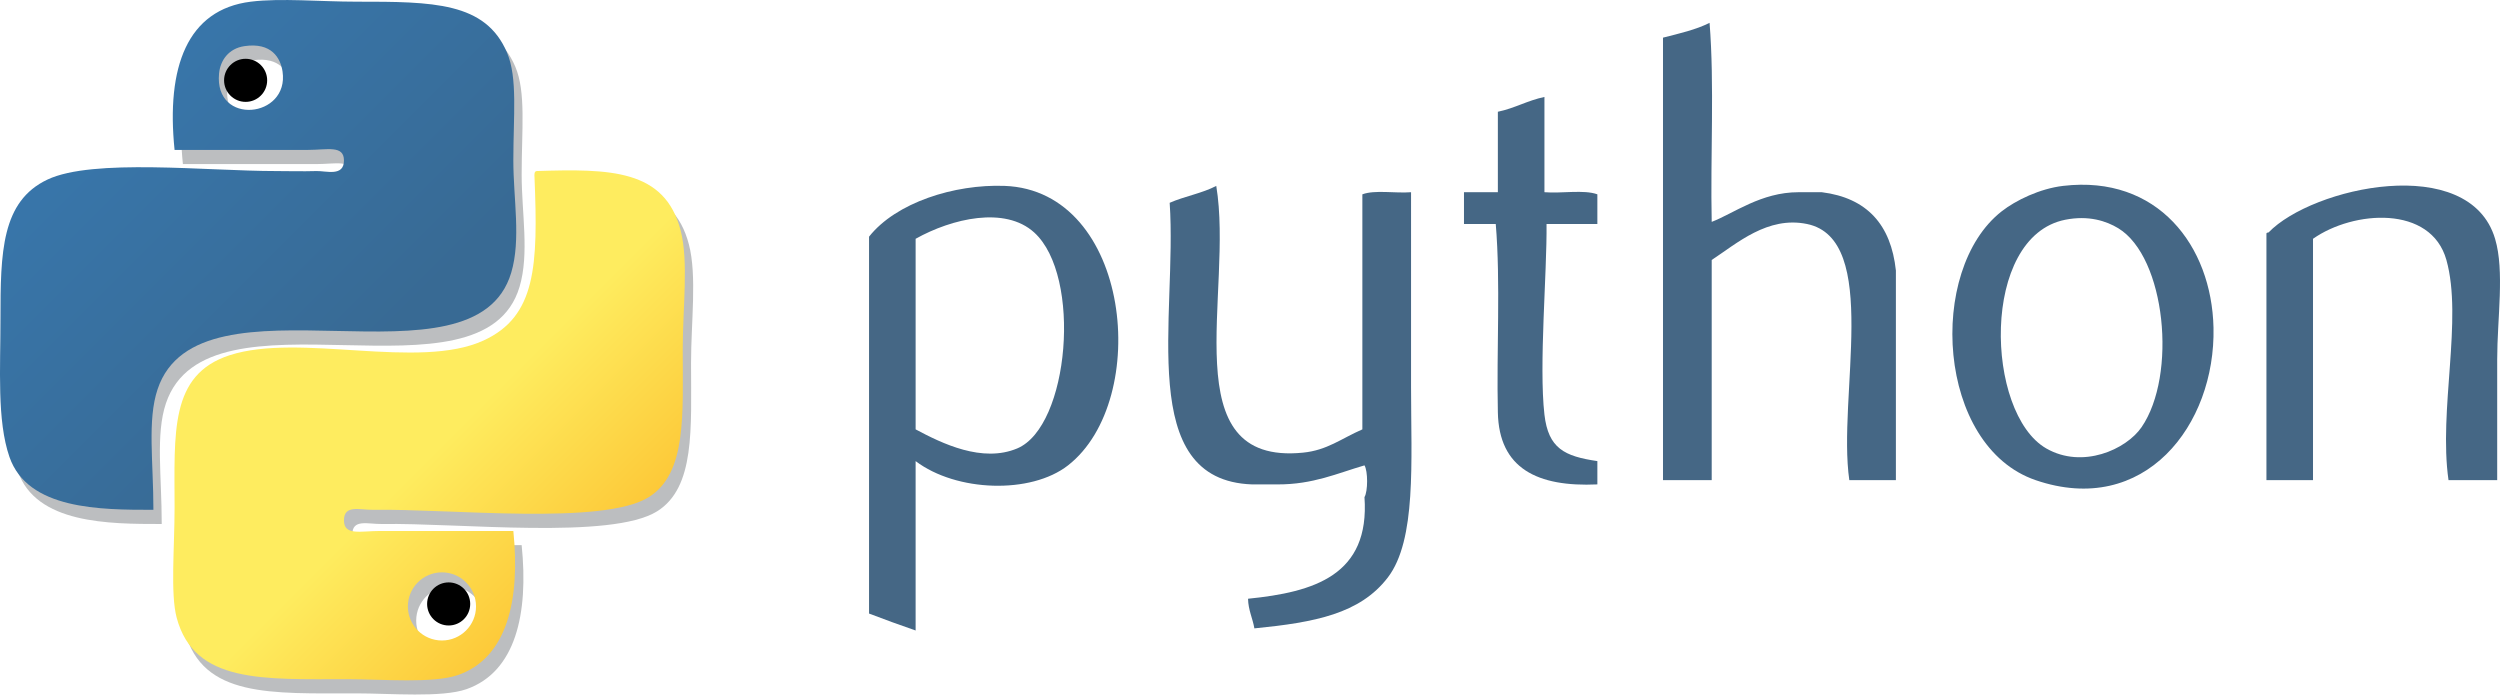 <?xml version="1.0" encoding="utf-8"?>
<!-- Generator: Adobe Illustrator 12.0.0, SVG Export Plug-In . SVG Version: 6.00 Build 51448)  -->
<!DOCTYPE svg PUBLIC "-//W3C//DTD SVG 1.1//EN" "http://www.w3.org/Graphics/SVG/1.1/DTD/svg11.dtd">
<svg  version="1.1" id="Calque_1" xmlns="http://www.w3.org/2000/svg" xmlns:xlink="http://www.w3.org/1999/xlink" width="467.903" height="129.989"
	 viewBox="0 0 467.903 129.989" overflow="visible" enable-background="new 0 0 467.903 129.989" xml:space="preserve">
<g id="snake_x5F_shadow">
	<path fill="#BCBEC0" d="M84.27,109.775c-3.522,0-6.374,2.857-6.374,6.379c0,3.523,2.852,6.375,6.374,6.375s6.38-2.852,6.38-6.375
		C90.649,112.633,87.792,109.775,84.27,109.775z M128.941,45.761c1.526,5.865,0.396,14.517,0.396,22.195
		c0,12.174,0.801,23.267-6.342,27.736c-8.544,5.352-37.102,2.148-51.517,2.381c-2.635,0.043-5.546-1.023-5.546,1.98
		c0,2.91,3.111,1.98,6.736,1.98c8.853,0,16.709,0,24.966,0c1.32,12.898-1.147,23.705-10.303,26.945
		c-4.615,1.635-14.312,0.795-20.609,0.795c-15.983,0-28.791,0.816-32.097-11.492c-1.195-4.465-0.395-13.234-0.395-20.609
		c0-14.009-0.975-24.875,10.302-28.531c13.115-4.253,35.381,2.834,47.555-2.771c9.794-4.513,10.184-13.987,9.508-30.512
		c-0.033-0.563-0.065-1.125,0.399-1.19C115.755,34.229,125.971,34.338,128.941,45.761z"/>
	<path fill="#BCBEC0" d="M96.444,12.479c2.023,4.734,1.19,11.85,1.19,20.21c0,7.201,1.461,14.766-0.396,20.999
		c-6.893,23.12-58.409-1.299-66.18,21.793c-1.953,5.818-0.789,13.544-0.789,22.591c-9.923,0-23.527-0.012-26.946-9.908
		c-2.354-6.816-1.677-16.55-1.677-25.846c0-12.428,0.167-21.996,8.809-26.064c8.479-3.993,29.78-1.586,42.794-1.586
		c1.953,0,4.967,0.081,7.531,0c1.797-0.054,5.151,1.099,5.151-1.979c0-2.917-3.111-1.98-6.736-1.98c-8.853,0-16.709,0-24.965,0
		C32.646,15.211,36.579,4.438,48.499,2.967c5.67-0.703,12.959,0,19.809,0C82.614,2.967,92.413,3.031,96.444,12.479z M42.553,16.439
		c-0.915,9.826,13.175,8.343,11.887-0.395c-0.367-2.512-2.056-5.509-7.131-4.757C44.359,11.721,42.785,13.924,42.553,16.439z"/>
</g>
<g id="snakes">
	<linearGradient id="XMLID_5_" gradientUnits="userSpaceOnUse" x1="47.318" y1="46.352" x2="122.822" y2="121.856">
		<stop  offset="0.006" style="stop-color:#FEEC5F"/>
		<stop  offset="0.477" style="stop-color:#FEEC5F"/>
		<stop  offset="1" style="stop-color:#FCB421"/>
	</linearGradient>
	<path fill="url(#XMLID_5_)" d="M82.712,107.121c-3.522,0-6.374,2.857-6.374,6.379c0,3.523,2.852,6.375,6.374,6.375
		s6.38-2.852,6.38-6.375C89.092,109.979,86.234,107.121,82.712,107.121z M127.384,43.107c1.526,5.865,0.396,14.517,0.396,22.194
		c0,12.175,0.801,23.267-6.342,27.736c-8.544,5.352-37.102,2.148-51.517,2.381c-2.635,0.043-5.546-1.023-5.546,1.98
		c0,2.91,3.111,1.98,6.736,1.98c8.853,0,16.709,0,24.966,0c1.32,12.898-1.147,23.705-10.303,26.945
		c-4.615,1.635-14.312,0.795-20.609,0.795c-15.983,0-28.791,0.816-32.097-11.492c-1.196-4.465-0.395-13.234-0.395-20.609
		c0-14.008-0.974-24.874,10.302-28.531c13.115-4.253,35.381,2.835,47.555-2.771c9.794-4.513,10.184-13.987,9.508-30.512
		c-0.033-0.563-0.065-1.125,0.399-1.19C114.197,31.576,124.413,31.684,127.384,43.107z"/>
	<linearGradient id="XMLID_6_" gradientUnits="userSpaceOnUse" x1="-5.265" y1="-5.841" x2="67.776" y2="67.2">
		<stop  offset="0" style="stop-color:#387CB6"/>
		<stop  offset="1" style="stop-color:#386A94"/>
	</linearGradient>
	<path fill="url(#XMLID_6_)" d="M94.887,9.825c2.023,4.734,1.19,11.85,1.19,20.21c0,7.201,1.461,14.766-0.396,20.999
		c-6.893,23.12-58.409-1.299-66.179,21.794c-1.954,5.817-0.79,13.544-0.79,22.59c-9.922,0-23.526-0.012-26.946-9.907
		C-0.587,78.694,0.09,68.96,0.09,59.665c0-12.428,0.167-21.996,8.808-26.064c8.479-3.993,29.781-1.586,42.794-1.586
		c1.953,0,4.967,0.081,7.531,0c1.797-0.054,5.151,1.099,5.151-1.979c0-2.917-3.111-1.98-6.736-1.98c-8.853,0-16.709,0-24.965,0
		c-1.585-15.497,2.348-26.27,14.268-27.742c5.67-0.703,12.959,0,19.809,0C81.057,0.313,90.855,0.377,94.887,9.825z M40.995,13.785
		c-0.915,9.827,13.175,8.343,11.887-0.395c-0.367-2.511-2.056-5.508-7.131-4.756C42.802,9.067,41.228,11.27,40.995,13.785z"/>
</g>
<g id="python">
	<path fill="#456785" d="M466.983,44.692c1.807,6.071,0.395,14.874,0.395,22.59c0,7.646,0,15.178,0,22.585c-3.035,0-6.07,0-9.111,0
		c-1.879-13.105,2.699-30.138-0.395-41.209c-2.891-10.318-17.385-9.296-24.967-3.966c0,15.059,0,30.116,0,45.175
		c-2.906,0-5.816,0-8.717,0c0-15.324,0-30.642,0-45.965c-0.076-0.335,0.152-0.373,0.395-0.395
		C432.758,35.017,462.151,28.481,466.983,44.692z"/>
	<path fill="#456785" d="M414.282,61.335c0.4,18.219-12.916,35.504-33.287,28.532c-18.521-6.336-20.41-39.342-6.342-50.327
		c2.635-2.056,7.137-4.241,11.492-4.75C403.811,32.712,413.94,45.974,414.282,61.335z M400.809,79.965
		c6.709-9.75,4.521-31.864-4.361-37.254c-2.23-1.347-5.531-2.451-9.908-1.585c-15.945,3.165-14.988,36.225-3.564,42.8
		C389.754,87.826,397.934,84.137,400.809,79.965z"/>
	<path fill="#456785" d="M354.838,50.638c0,13.078,0,26.156,0,39.229c-2.906,0-5.811,0-8.717,0
		c-2.256-15.541,5.957-45.094-7.928-47.946c-7.357-1.515-13.109,3.637-17.828,6.736c0,13.738,0,27.471,0,41.209
		c-3.041,0-6.076,0-9.117,0c0-27.607,0-55.212,0-82.818c3.057-0.78,6.174-1.488,8.717-2.776c0.926,11.623,0.135,24.966,0.4,37.254
		c4.107-1.575,9.236-5.558,16.244-5.552c1.455,0,2.904,0,4.361,0C349.422,37.036,353.924,42.046,354.838,50.638z"/>
	<path fill="#456785" d="M298.965,86.301c0,1.455,0,2.906,0,4.361c-11.217,0.514-18.418-2.98-18.623-13.473
		c-0.266-11.622,0.525-24.305-0.395-35.268c-1.986,0-3.967,0-5.947,0c0-1.98,0-3.966,0-5.946c1.98,0,3.961,0,5.947,0
		c0.129,0,0.264,0,0.395,0c0-4.886,0-9.777,0-14.663c0-0.13,0-0.266,0-0.396c3.17-0.66,5.545-2.109,8.717-2.77
		c0,5.94,0,11.888,0,17.828c3.176,0.266,7.396-0.52,9.906,0.396c0,1.72,0,3.436,0,5.156c0,0.13,0,0.265,0,0.395
		c-3.17,0-6.342,0-9.512,0c0.104,9.053-1.449,26.442-0.395,35.663C289.784,83.942,292.819,85.398,298.965,86.301z"/>
	<path fill="#456785" d="M264.094,72.433c0,13.922,1.043,28.622-4.357,35.663c-5.209,6.785-13.629,8.391-24.965,9.512
		c-0.33-1.922-1.131-3.365-1.189-5.547c12.369-1.244,22.828-4.383,21.795-19.023c0.654-1.07,0.654-4.869,0-5.941
		c-5.113,1.494-9.621,3.582-16.25,3.566c-1.584,0-3.17,0-4.756,0c-21.973-0.746-14.008-31.431-15.453-52.707
		c2.748-1.212,6.137-1.791,8.717-3.165c3.313,19.879-8.322,52.397,16.248,49.926c4.529-0.455,7.115-2.619,11.098-4.356
		c0-14.663,0-29.326,0-43.989c2.295-0.872,6.168-0.168,9.113-0.396C264.094,46.37,264.094,59.529,264.094,72.433z"/>
	<path fill="#456785" d="M188.012,34.791c23.694,0.865,27.542,40.077,11.887,52.305c-6.968,5.443-20.913,4.973-28.531-0.794
		c0,10.566,0,21.132,0,31.701c-2.948-1.012-5.849-2.078-8.717-3.17c0-23.51,0-47.025,0-70.535
		C167.684,37.928,178.598,34.444,188.012,34.791z M190.388,83.926c9.744-4.107,12.152-32.266,3.17-40.419
		c-5.459-4.957-15.394-2.619-22.189,1.185c0,11.893,0,23.78,0,35.668C176.303,83,183.852,86.68,190.388,83.926z"/>
</g>
<g id="eyes">
	<circle id="eye_1_" cx="45.971" cy="15.035" r="4.032"/>
	<circle id="eye" cx="83.972" cy="113.035" r="4.032"/>
</g>
</svg>
